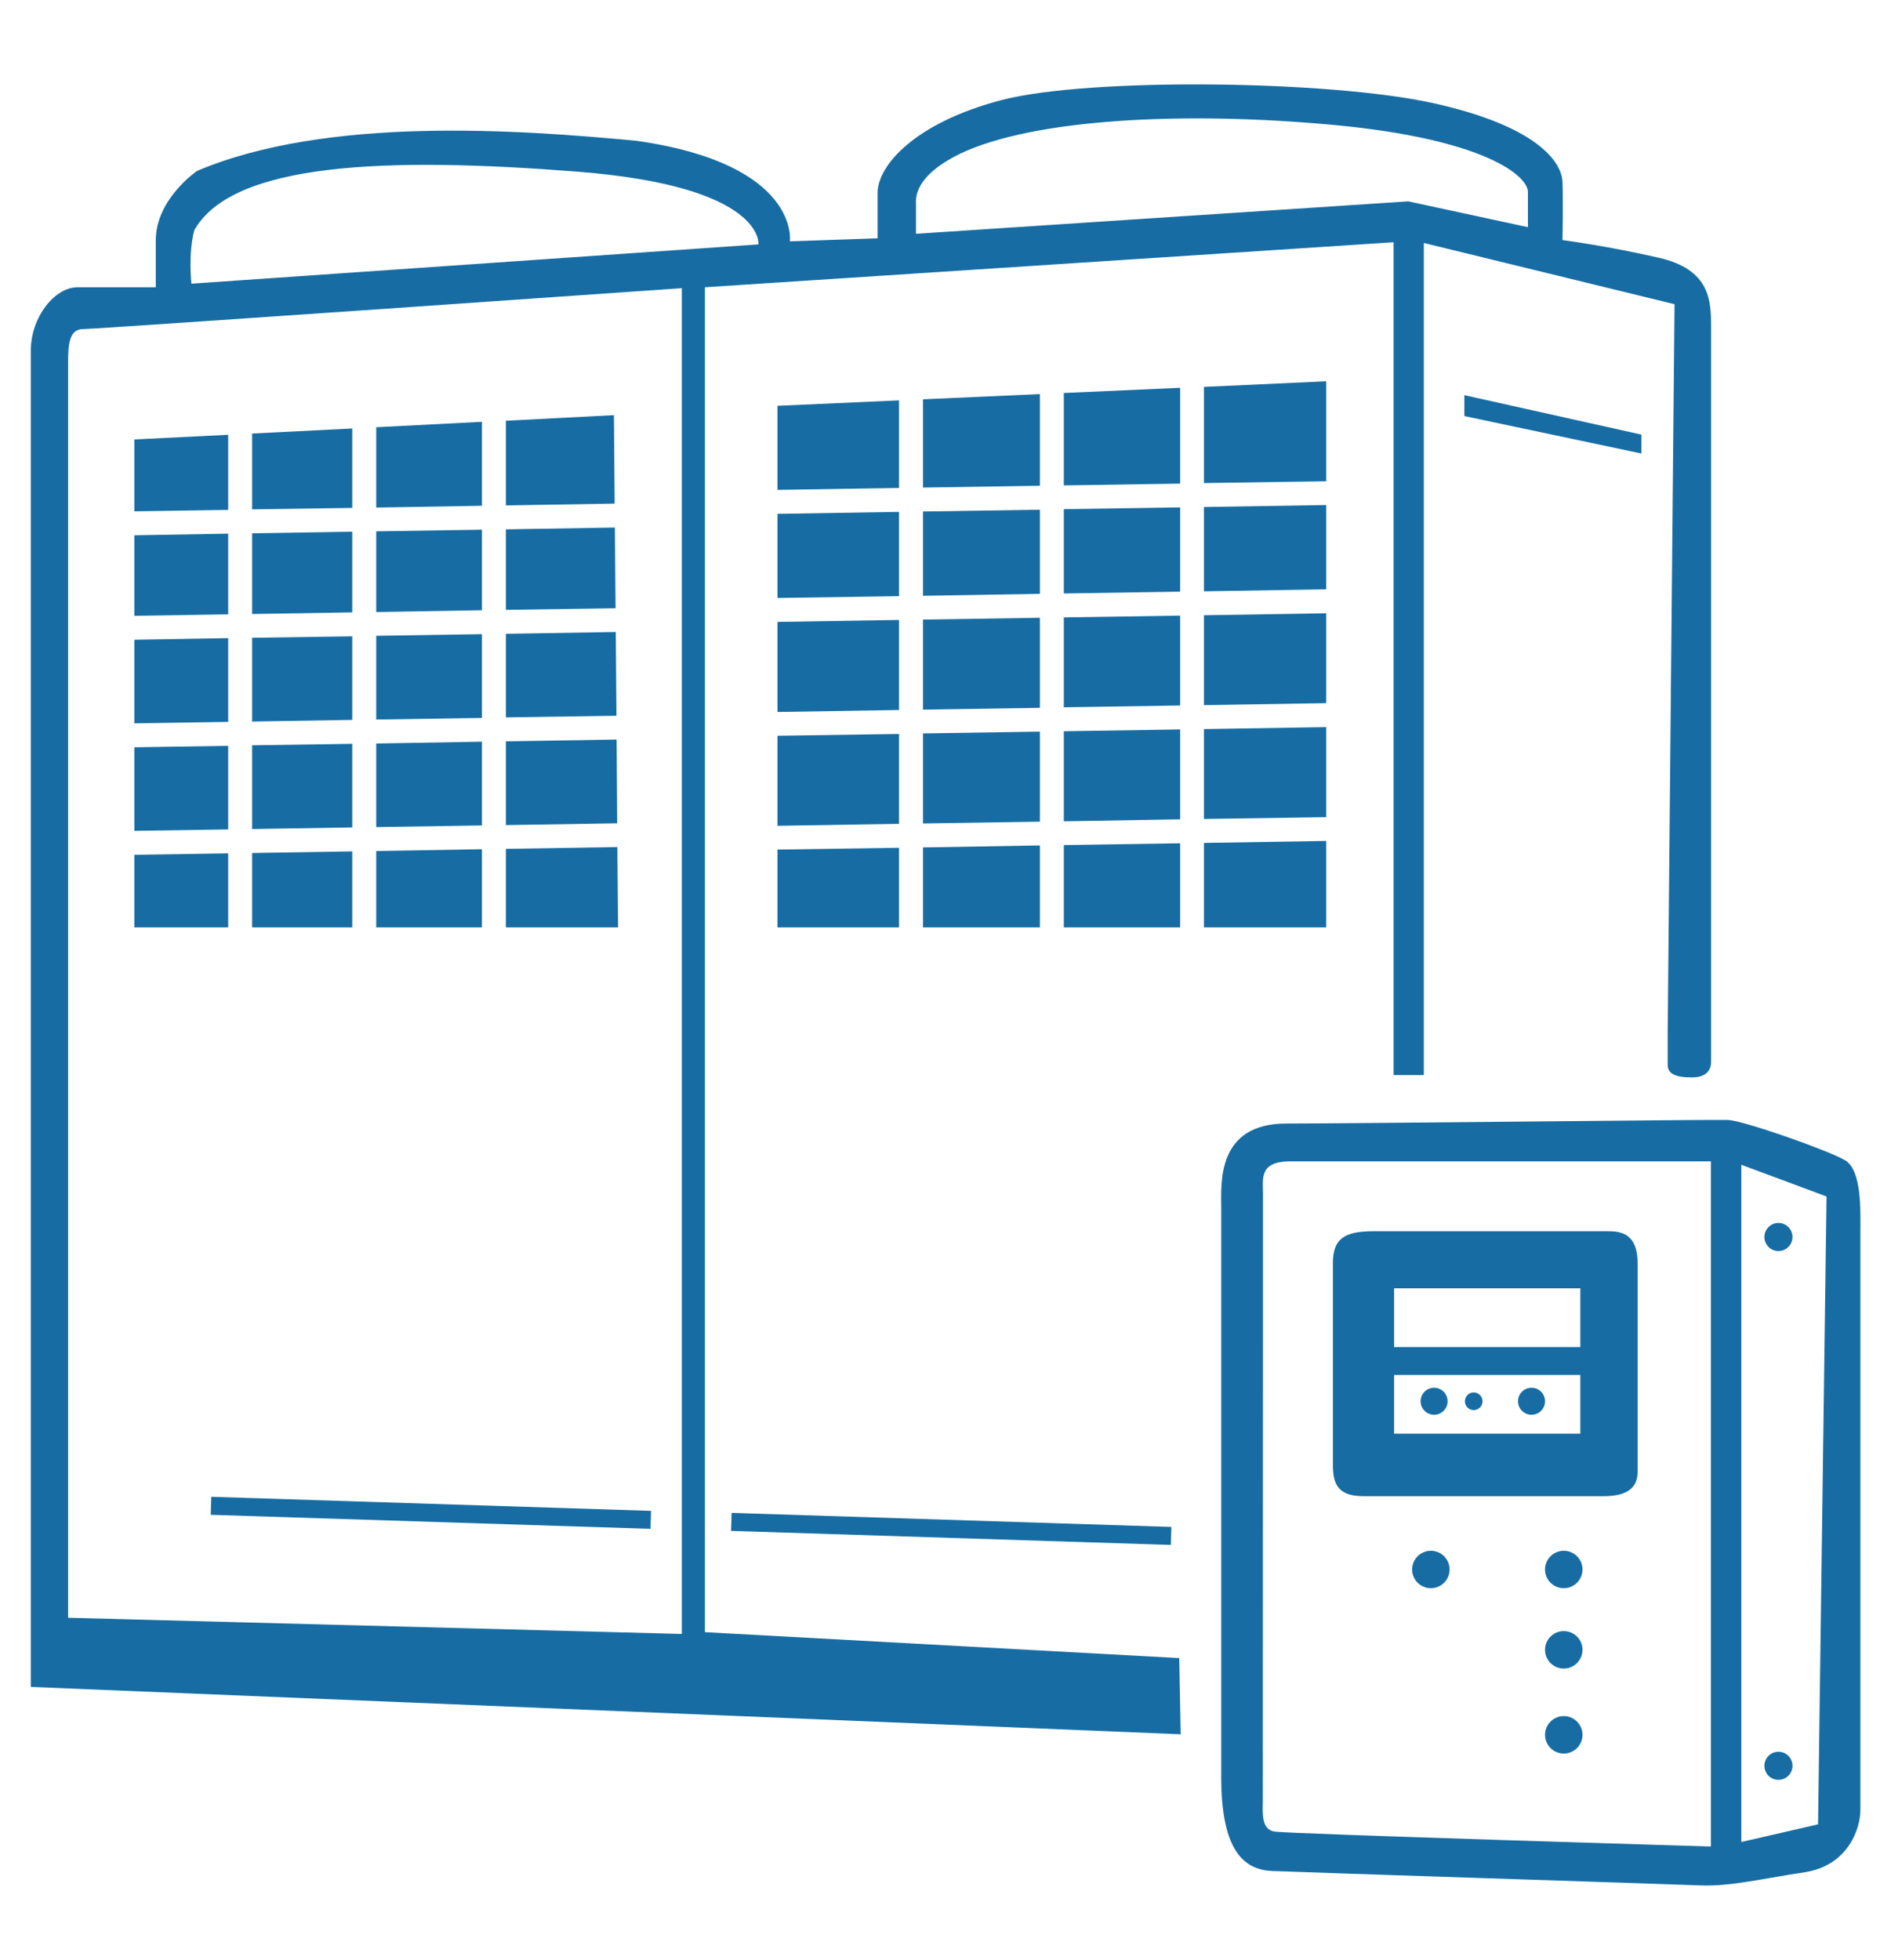 <?xml version="1.0" encoding="UTF-8"?>
<svg id="katman_1" data-name="katman 1" xmlns="http://www.w3.org/2000/svg" viewBox="0 0 105 108.84">
  <defs>
    <style>
      .cls-1 {
        fill: #176da3;
      }
    </style>
  </defs>
  <path class="cls-1" d="m92.1,14.31c-2.86-.66-5.34-.98-5.34-.98,0,0,.04-2.08,0-3.22-.04-1.13-1.43-3.12-7.21-4.39-5.78-1.27-19.09-1.42-23.91-.17-4.82,1.25-6.91,3.63-6.91,5.16v2.52l-4.87.17s.59-4.28-8.5-5.58c-6.54-.62-17.2-1.39-24.42,1.67,0,0-2.29,1.56-2.29,3.85v2.61h-4.36c-1.22,0-2.58,1.61-2.58,3.54v74.17l63.85,2.63-.08-4.23-26.34-1.44V15.95l38.24-2.5v46.24h1.68V13.49l13.92,3.4-.38,40.41v1.82c0,.5.43.7,1.35.7s1.06-.55,1.06-.84V18.15c0-1.45-.04-3.18-2.9-3.84Zm-54.24,76.41l-34.08-.9V20.18c0-1.07.06-1.91.84-1.91s33.24-2.27,33.24-2.27v74.72Zm4.25-77.15l-31.48,2.18s-.19-1.67.16-2.97c2.14-3.79,10.79-4.07,21.26-3.25,10.47.82,10.06,4.04,10.06,4.04Zm42.72-.96l-6.63-1.43-27.34,1.8v-1.58c0-.34-.19-1.58,2.48-2.88,4.06-1.92,12.4-2.36,20.74-1.58,8.34.78,10.76,2.82,10.76,3.72v1.95Z"/>
  <g>
    <polygon class="cls-1" points="12.67 29.63 7.46 29.72 7.46 34.19 12.67 34.11 12.67 29.63"/>
    <polygon class="cls-1" points="20.89 33.98 26.76 33.88 26.76 29.41 20.89 29.5 20.89 33.98"/>
    <polygon class="cls-1" points="28.09 33.86 34.18 33.77 34.14 29.29 28.09 29.39 28.09 33.86"/>
    <polygon class="cls-1" points="19.56 29.52 14 29.61 14 34.09 19.56 34 19.56 29.52"/>
    <polygon class="cls-1" points="12.67 24.14 7.46 24.4 7.46 28.39 12.67 28.31 12.67 24.14"/>
    <polygon class="cls-1" points="19.56 28.2 19.56 23.79 14 24.07 14 28.28 19.56 28.2"/>
    <polygon class="cls-1" points="34.13 27.96 34.09 23.05 28.09 23.36 28.09 28.06 34.13 27.96"/>
    <polygon class="cls-1" points="26.76 28.08 26.76 23.42 20.89 23.72 20.89 28.18 26.76 28.08"/>
    <polygon class="cls-1" points="20.89 39.95 26.76 39.86 26.76 35.21 20.89 35.3 20.89 39.95"/>
    <polygon class="cls-1" points="28.09 39.83 34.23 39.74 34.19 35.09 28.09 35.19 28.09 39.83"/>
    <polygon class="cls-1" points="19.56 35.33 14 35.41 14 40.06 19.56 39.97 19.56 35.33"/>
    <polygon class="cls-1" points="12.67 35.43 7.46 35.52 7.46 40.16 12.67 40.08 12.67 35.43"/>
    <polygon class="cls-1" points="28.09 45.81 34.27 45.71 34.24 41.06 28.09 41.16 28.09 45.81"/>
    <polygon class="cls-1" points="20.89 45.92 26.76 45.83 26.76 41.18 20.89 41.28 20.89 45.92"/>
    <polygon class="cls-1" points="14 41.38 14 46.03 19.56 45.94 19.56 41.3 14 41.38"/>
    <polygon class="cls-1" points="12.67 41.41 7.46 41.49 7.46 46.13 12.67 46.05 12.67 41.41"/>
    <polygon class="cls-1" points="14 47.36 14 51.49 19.56 51.49 19.56 47.27 14 47.36"/>
    <polygon class="cls-1" points="20.89 47.25 20.89 51.49 26.76 51.49 26.76 47.15 20.89 47.25"/>
    <polygon class="cls-1" points="28.09 51.49 34.32 51.49 34.28 47.03 28.09 47.13 28.09 51.49"/>
    <polygon class="cls-1" points="7.46 47.46 7.46 51.49 12.67 51.49 12.67 47.38 7.46 47.46"/>
  </g>
  <g>
    <polygon class="cls-1" points="59.07 28.27 59.07 32.95 65.53 32.85 65.53 28.17 59.07 28.27"/>
    <polygon class="cls-1" points="59.07 46.92 59.07 51.49 65.53 51.49 65.53 46.82 59.07 46.92"/>
    <polygon class="cls-1" points="65.53 26.85 65.53 21.53 59.07 21.82 59.07 26.95 65.53 26.85"/>
    <polygon class="cls-1" points="59.07 45.6 65.53 45.49 65.53 40.5 59.07 40.6 59.07 45.6"/>
    <polygon class="cls-1" points="59.07 39.27 65.53 39.17 65.53 34.18 59.07 34.28 59.07 39.27"/>
    <polygon class="cls-1" points="73.64 26.72 73.64 21.17 66.85 21.48 66.85 26.82 73.64 26.72"/>
    <polygon class="cls-1" points="66.85 45.47 73.64 45.37 73.64 40.37 66.85 40.48 66.85 45.47"/>
    <polygon class="cls-1" points="66.85 34.16 66.85 39.15 73.64 39.04 73.64 34.05 66.85 34.16"/>
    <polygon class="cls-1" points="66.85 32.83 73.64 32.72 73.64 28.04 66.85 28.15 66.85 32.83"/>
    <polygon class="cls-1" points="66.85 51.49 73.64 51.49 73.64 46.69 66.85 46.8 66.85 51.49"/>
    <polygon class="cls-1" points="57.74 26.97 57.74 21.88 51.25 22.17 51.25 27.07 57.74 26.97"/>
    <polygon class="cls-1" points="57.74 28.3 51.25 28.4 51.25 33.08 57.74 32.97 57.74 28.3"/>
    <polygon class="cls-1" points="51.25 47.05 51.25 51.49 57.74 51.49 57.74 46.94 51.25 47.05"/>
    <polygon class="cls-1" points="51.25 40.72 51.25 45.72 57.74 45.62 57.74 40.62 51.25 40.72"/>
    <polygon class="cls-1" points="57.74 34.3 51.25 34.4 51.25 39.4 57.74 39.3 57.74 34.3"/>
    <polygon class="cls-1" points="49.92 34.42 43.17 34.53 43.17 39.53 49.92 39.42 49.92 34.42"/>
    <polygon class="cls-1" points="43.17 47.17 43.17 51.49 49.92 51.49 49.92 47.07 43.17 47.17"/>
    <polygon class="cls-1" points="49.92 40.75 43.17 40.85 43.17 45.85 49.92 45.74 49.92 40.75"/>
    <polygon class="cls-1" points="49.92 22.23 43.17 22.53 43.17 27.2 49.92 27.09 49.92 22.23"/>
    <polygon class="cls-1" points="49.92 28.42 43.17 28.53 43.17 33.2 49.92 33.1 49.92 28.42"/>
  </g>
  <polygon class="cls-1" points="81.31 21.94 91.14 24.13 91.14 25.18 81.31 23.1 81.31 21.94"/>
  <rect class="cls-1" x="52.31" y="72.67" width="1" height="24.43" transform="translate(-33.71 134.96) rotate(-88.17)"/>
  <rect class="cls-1" x="23.42" y="71.78" width="1" height="24.43" transform="translate(-60.79 105.22) rotate(-88.17)"/>
  <path class="cls-1" d="m102.43,64.41c-.96-.56-5.62-2.19-6.48-2.23-.86-.03-20.63.2-24.52.2s-3.62,3.32-3.62,4.65c0,0,0,27.51,0,31.63s1.27,5.15,2.83,5.22c1.56.07,22.1.73,23.76.8,1.66.07,3.42-.37,5.81-.73,2.39-.37,3.09-2.39,3.09-3.46v-32.13c0-1.06.1-3.39-.86-3.95Zm-7.43,38.11s-23.47-.7-24.24-.83c-.76-.13-.64-1.1-.64-1.76s.01-33.66.01-33.66c0-.83-.23-1.79,1.53-1.79h23.34v38.04Zm5.95-1.23l-4.26.98v-37.6l4.73,1.76-.47,34.85Z"/>
  <circle class="cls-1" cx="98.75" cy="68.68" r=".78"/>
  <circle class="cls-1" cx="98.75" cy="98.04" r=".78"/>
  <circle class="cls-1" cx="86.83" cy="96.32" r="1.04"/>
  <circle class="cls-1" cx="86.83" cy="91.6" r="1.04"/>
  <circle class="cls-1" cx="86.83" cy="87.14" r="1.04"/>
  <circle class="cls-1" cx="79.45" cy="87.14" r="1.04"/>
  <path class="cls-1" d="m89.29,68.36h-13.02c-1.65,0-2.26.43-2.26,1.78v11.19c0,1.04.26,1.74,1.69,1.74h13.36c1.56,0,1.87-.69,1.87-1.35v-11.58c0-1.65-.91-1.78-1.65-1.78Zm-1.54,11.24h-10.34v-3.26h10.34v3.26Zm0-4.81h-10.34v-3.26h10.34v3.26Z"/>
  <circle class="cls-1" cx="79.63" cy="77.8" r=".75"/>
  <circle class="cls-1" cx="85.04" cy="77.8" r=".75"/>
  <circle class="cls-1" cx="81.83" cy="77.8" r=".49"/>
</svg>